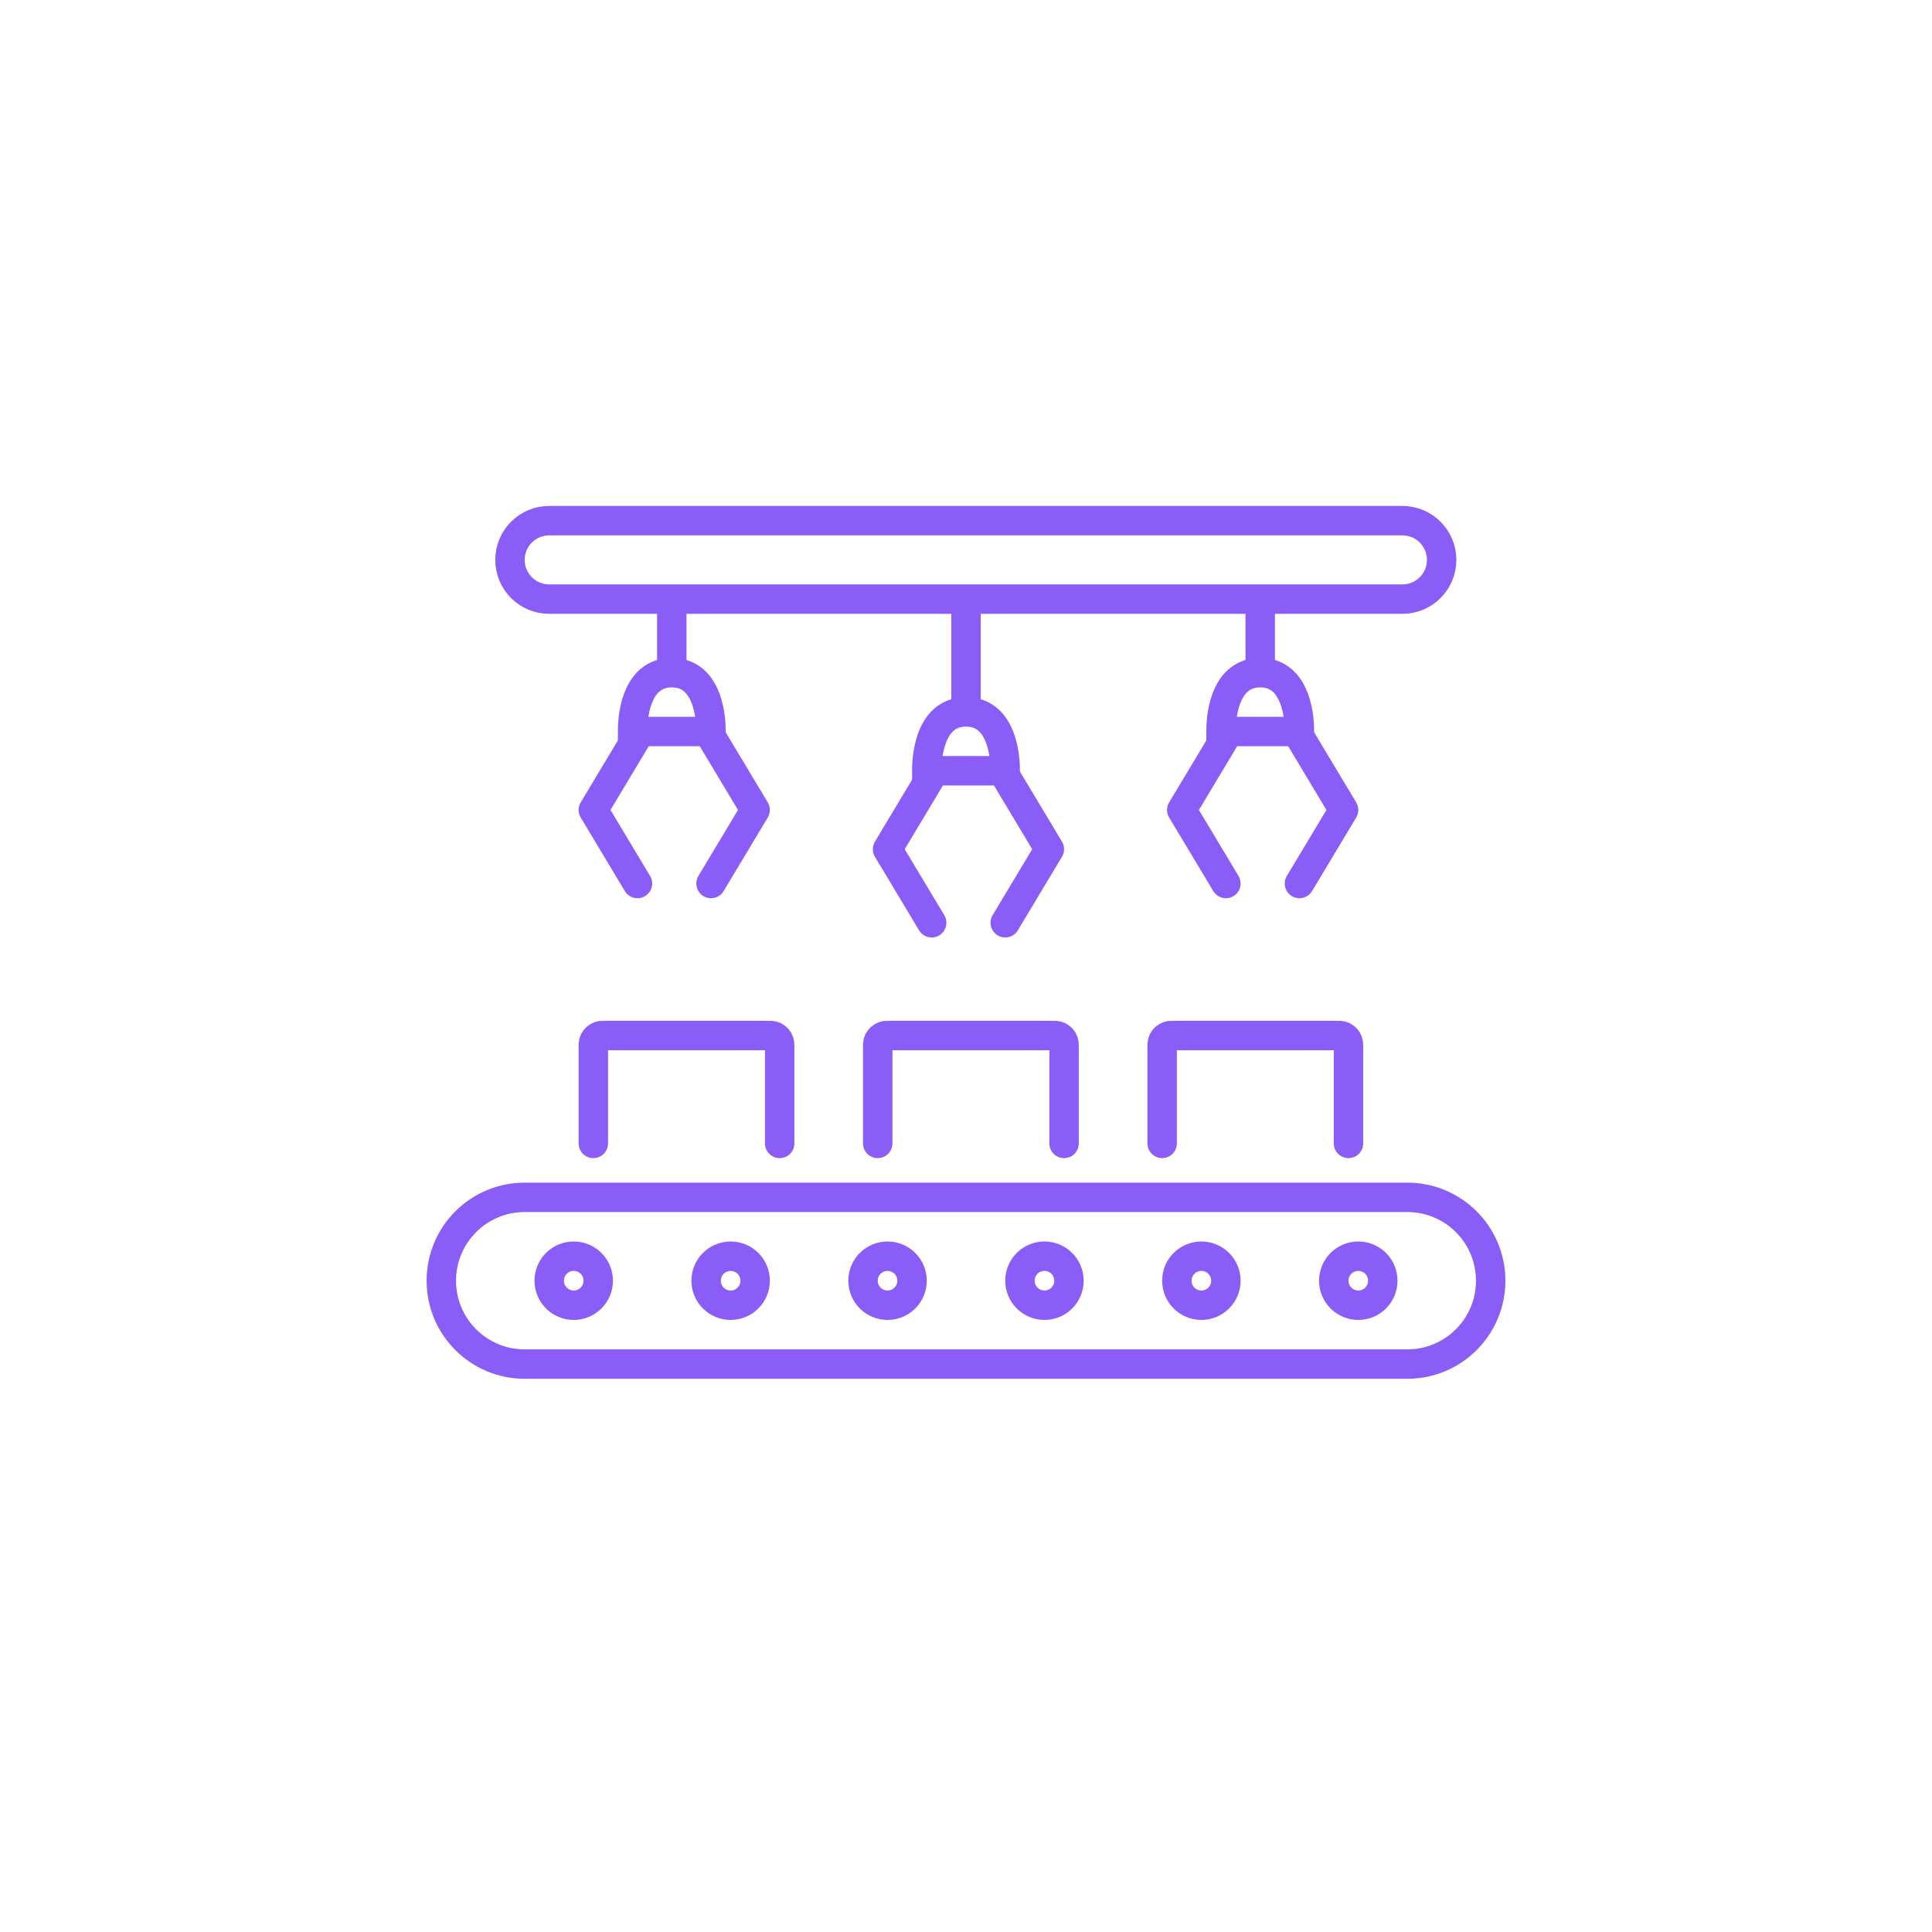 <?xml version="1.0" encoding="UTF-8"?>
<svg id="Layer_1" data-name="Layer 1" xmlns="http://www.w3.org/2000/svg" viewBox="0 0 197 197">
  <defs>
    <style>
      .cls-1 {
        stroke-linecap: round;
        stroke-linejoin: round;
      }

      .cls-1, .cls-2 {
        fill: none;
        stroke: #8a5df9;
        stroke-width: 3px;
      }
    </style>
  </defs>
  <g id="Fiber_manufacturing" data-name="Fiber manufacturing">
    <path class="cls-2" d="m53.5,122.09h90c4.69,0,8.49,3.79,8.5,8.48,0,0,0,.01,0,.02h0c0,4.69-3.79,8.49-8.48,8.5,0,0-.01,0-.02,0H53.5c-4.69,0-8.49-3.79-8.5-8.48,0,0,0-.01,0-.02h0c0-4.69,3.79-8.49,8.48-8.5,0,0,.01,0,.02,0Z"/>
    <path class="cls-2" d="m56,53.09h87c2.21,0,4,1.79,4,4h0c0,2.21-1.79,4-4,4H56c-2.21,0-4-1.79-4-4h0c0-2.21,1.79-4,4-4Z"/>
    <path class="cls-2" d="m68.5,61.59v7"/>
    <path class="cls-2" d="m98.5,61.59v11"/>
    <path class="cls-2" d="m128.5,61.59v7"/>
    <path class="cls-1" d="m137.5,116.59v-10c.03-.52-.36-.97-.88-1-.04,0-.08,0-.12,0h-17c-.52-.03-.97.36-1,.88,0,.04,0,.08,0,.12v10"/>
    <path class="cls-1" d="m108.5,116.59v-10c.03-.52-.36-.97-.88-1-.04,0-.08,0-.12,0h-17c-.52-.03-.97.36-1,.88,0,.04,0,.08,0,.12v10"/>
    <path class="cls-1" d="m79.5,116.59v-10c.03-.52-.36-.97-.88-1-.04,0-.08,0-.12,0h-17c-.52-.03-.97.36-1,.88,0,.04,0,.08,0,.12v10"/>
    <circle class="cls-2" cx="138.5" cy="130.59" r="2.5"/>
    <circle class="cls-2" cx="122.5" cy="130.59" r="2.5"/>
    <circle class="cls-2" cx="106.5" cy="130.59" r="2.5"/>
    <circle class="cls-2" cx="90.5" cy="130.59" r="2.5"/>
    <circle class="cls-2" cx="74.5" cy="130.59" r="2.5"/>
    <circle class="cls-2" cx="58.5" cy="130.59" r="2.5"/>
    <path class="cls-2" d="m128.5,68.59c-3.4,0-4,3.9-4,6h8c0-2.1-.6-6-4-6Z"/>
    <path class="cls-1" d="m125,75.09l-4.5,7.5,4.5,7.5"/>
    <path class="cls-1" d="m132.5,75.09l4.5,7.5-4.5,7.5"/>
    <path class="cls-2" d="m98.5,72.59c-3.4,0-4,3.9-4,6h8c0-2.1-.6-6-4-6Z"/>
    <path class="cls-1" d="m95,79.09l-4.5,7.5,4.5,7.5"/>
    <path class="cls-1" d="m102.5,79.09l4.5,7.5-4.5,7.5"/>
    <path class="cls-2" d="m68.5,68.59c-3.4,0-4,3.9-4,6h8c0-2.1-.6-6-4-6Z"/>
    <path class="cls-1" d="m65,75.09l-4.5,7.5,4.5,7.5"/>
    <path class="cls-1" d="m72.5,75.09l4.5,7.5-4.5,7.5"/>
  </g>
</svg>